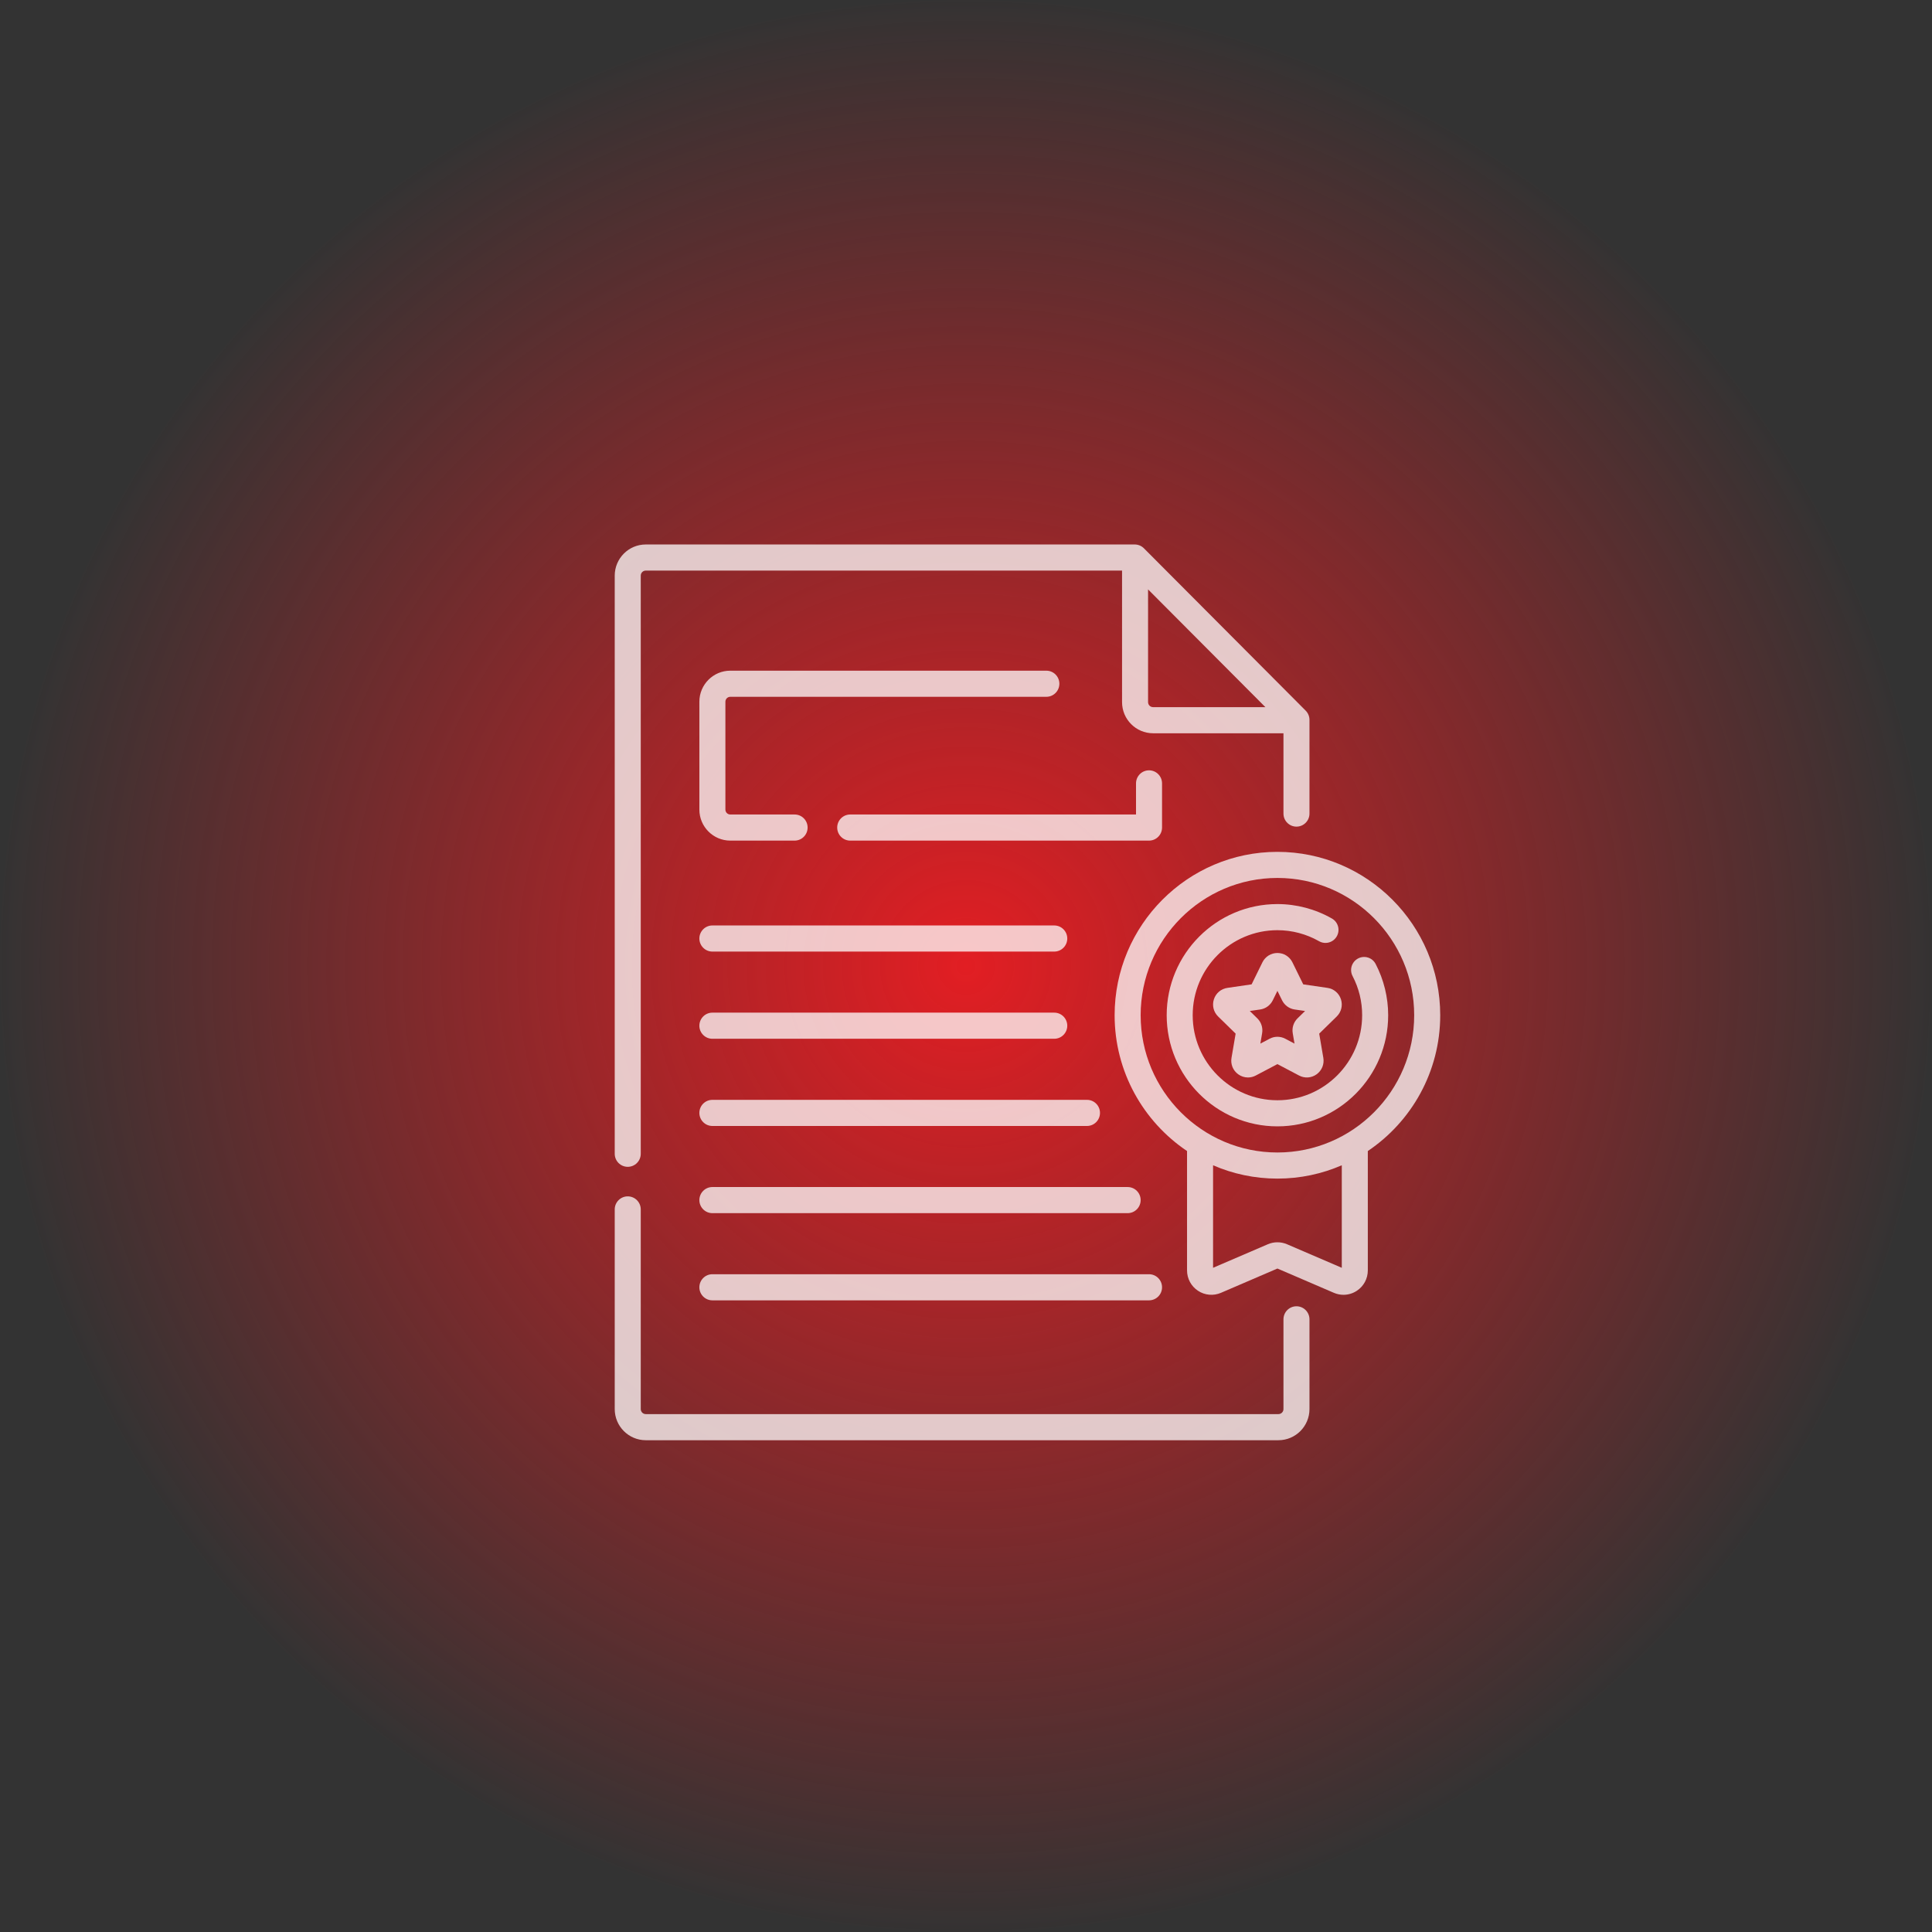 <?xml version="1.0" encoding="UTF-8"?> <svg xmlns="http://www.w3.org/2000/svg" width="110" height="110" viewBox="0 0 110 110" fill="none"><rect x="0" y="0" width="110" height="110" fill="#333333" stroke="none"/> <circle cx="55" cy="55" r="55" fill="url(#paint0_radial)"></circle> <path d="M35.741 66.434C36.15 66.434 36.482 66.102 36.482 65.691V32.773C36.482 32.615 36.61 32.487 36.767 32.487H63.885V39.976C63.885 40.954 64.677 41.749 65.652 41.749H73.075V46.322C73.075 46.732 73.406 47.065 73.815 47.065C74.225 47.065 74.556 46.732 74.556 46.322V40.986C74.556 40.789 74.478 40.6 74.339 40.46L65.13 31.218C64.991 31.078 64.802 31 64.606 31H36.767C35.793 31 35 31.796 35 32.773V65.691C35 66.102 35.332 66.434 35.741 66.434ZM65.366 39.976V33.558L72.046 40.262H65.652C65.494 40.262 65.366 40.134 65.366 39.976Z" fill="white" fill-opacity="0.75"></path> <path d="M73.815 74.374C73.406 74.374 73.075 74.707 73.075 75.118V80.227C73.075 80.385 72.947 80.513 72.789 80.513H36.767C36.61 80.513 36.482 80.385 36.482 80.227V68.859C36.482 68.449 36.15 68.116 35.741 68.116C35.332 68.116 35 68.449 35 68.859V80.227C35 81.204 35.793 82 36.767 82H72.789C73.764 82 74.556 81.204 74.556 80.227V75.118C74.556 74.707 74.225 74.374 73.815 74.374Z" fill="white" fill-opacity="0.75"></path> <path d="M82 57.803C82 52.673 77.842 48.501 72.731 48.501C67.621 48.501 63.462 52.673 63.462 57.803C63.462 61.022 65.101 63.864 67.585 65.535V72.33C67.585 72.799 67.818 73.232 68.207 73.49C68.597 73.749 69.087 73.792 69.516 73.608L72.731 72.225L75.947 73.608C76.122 73.683 76.308 73.721 76.493 73.721C76.76 73.721 77.025 73.643 77.255 73.49C77.645 73.232 77.878 72.799 77.878 72.33V65.535C80.362 63.864 82 61.022 82 57.803ZM76.396 72.183L73.277 70.842C72.93 70.693 72.532 70.693 72.186 70.842L69.067 72.183V66.346C70.191 66.834 71.43 67.105 72.731 67.105C74.032 67.105 75.271 66.834 76.396 66.346V72.183ZM72.731 65.618C68.438 65.618 64.944 62.112 64.944 57.803C64.944 53.493 68.438 49.987 72.731 49.987C77.025 49.987 80.518 53.493 80.518 57.803C80.518 62.112 77.025 65.618 72.731 65.618Z" fill="white" fill-opacity="0.75"></path> <path d="M78.324 54.885C78.135 54.521 77.688 54.38 77.325 54.57C76.962 54.76 76.821 55.209 77.01 55.573C77.372 56.268 77.555 57.018 77.555 57.802C77.555 60.472 75.391 62.644 72.731 62.644C70.071 62.644 67.907 60.472 67.907 57.802C67.907 55.133 70.071 52.961 72.731 52.961C73.561 52.961 74.38 53.178 75.102 53.589C75.458 53.792 75.91 53.666 76.112 53.309C76.314 52.952 76.189 52.498 75.833 52.296C74.889 51.758 73.816 51.474 72.731 51.474C69.254 51.474 66.426 54.313 66.426 57.802C66.426 61.292 69.254 64.13 72.731 64.13C76.208 64.13 79.037 61.292 79.037 57.802C79.037 56.791 78.79 55.782 78.324 54.885Z" fill="white" fill-opacity="0.75"></path> <path d="M75.58 56.246L74.201 56.045L73.585 54.791C73.423 54.463 73.096 54.259 72.731 54.259C72.366 54.259 72.039 54.463 71.877 54.791L71.261 56.045L69.883 56.246C69.521 56.298 69.227 56.547 69.114 56.896C69.001 57.245 69.094 57.62 69.355 57.875L70.352 58.851L70.117 60.229C70.055 60.59 70.2 60.948 70.496 61.164C70.663 61.285 70.858 61.347 71.054 61.347C71.206 61.347 71.358 61.31 71.498 61.236L72.731 60.586L73.964 61.236C74.287 61.407 74.671 61.379 74.966 61.164C75.262 60.948 75.407 60.59 75.345 60.229L75.11 58.851L76.107 57.876C76.368 57.62 76.461 57.245 76.348 56.896C76.236 56.547 75.941 56.298 75.58 56.246ZM73.876 57.981C73.652 58.201 73.55 58.517 73.603 58.827L73.704 59.419L73.174 59.139C73.035 59.066 72.883 59.03 72.731 59.03C72.579 59.03 72.427 59.066 72.288 59.14L71.759 59.419L71.86 58.827C71.913 58.517 71.811 58.201 71.586 57.981L71.158 57.562L71.75 57.476C72.06 57.431 72.328 57.235 72.467 56.953L72.731 56.415L72.996 56.953C73.135 57.235 73.403 57.431 73.713 57.476L74.305 57.562L73.876 57.981Z" fill="white" fill-opacity="0.75"></path> <path d="M66.162 47.117V44.603C66.162 44.192 65.83 43.859 65.421 43.859C65.012 43.859 64.68 44.192 64.68 44.603V46.374H48.408C47.998 46.374 47.667 46.707 47.667 47.117C47.667 47.528 47.998 47.861 48.408 47.861H65.421C65.83 47.861 66.162 47.528 66.162 47.117Z" fill="white" fill-opacity="0.75"></path> <path d="M41.58 39.673H59.575C59.984 39.673 60.316 39.34 60.316 38.929C60.316 38.519 59.984 38.186 59.575 38.186H41.58C40.609 38.186 39.819 38.979 39.819 39.953V46.093C39.819 47.068 40.609 47.861 41.58 47.861H45.241C45.651 47.861 45.982 47.528 45.982 47.117C45.982 46.707 45.651 46.374 45.241 46.374H41.58C41.426 46.374 41.301 46.248 41.301 46.093V39.953C41.301 39.799 41.426 39.673 41.58 39.673Z" fill="white" fill-opacity="0.75"></path> <path d="M40.56 54.179H60.025C60.434 54.179 60.766 53.846 60.766 53.435C60.766 53.025 60.434 52.692 60.025 52.692H40.56C40.151 52.692 39.819 53.025 39.819 53.435C39.819 53.846 40.151 54.179 40.56 54.179Z" fill="white" fill-opacity="0.75"></path> <path d="M40.56 59.143H60.025C60.434 59.143 60.766 58.81 60.766 58.4C60.766 57.989 60.434 57.656 60.025 57.656H40.56C40.151 57.656 39.819 57.989 39.819 58.4C39.819 58.81 40.151 59.143 40.56 59.143Z" fill="white" fill-opacity="0.75"></path> <path d="M61.888 62.621H40.56C40.151 62.621 39.819 62.953 39.819 63.364C39.819 63.775 40.151 64.108 40.56 64.108H61.888C62.297 64.108 62.629 63.775 62.629 63.364C62.629 62.953 62.297 62.621 61.888 62.621Z" fill="white" fill-opacity="0.75"></path> <path d="M64.203 67.585H40.56C40.151 67.585 39.819 67.918 39.819 68.329C39.819 68.739 40.151 69.072 40.56 69.072H64.203C64.612 69.072 64.944 68.739 64.944 68.329C64.944 67.918 64.612 67.585 64.203 67.585Z" fill="white" fill-opacity="0.75"></path> <path d="M39.819 73.293C39.819 73.704 40.151 74.036 40.56 74.036H65.421C65.83 74.036 66.162 73.704 66.162 73.293C66.162 72.882 65.83 72.549 65.421 72.549H40.56C40.151 72.549 39.819 72.882 39.819 73.293Z" fill="white" fill-opacity="0.75"></path> <defs> <radialGradient id="paint0_radial" cx="0" cy="0" r="1" gradientUnits="userSpaceOnUse" gradientTransform="translate(55 55) rotate(90) scale(55)"> <stop stop-color="#E21E23"></stop> <stop offset="1" stop-color="#E21E23" stop-opacity="0"></stop> </radialGradient> </defs> </svg> 